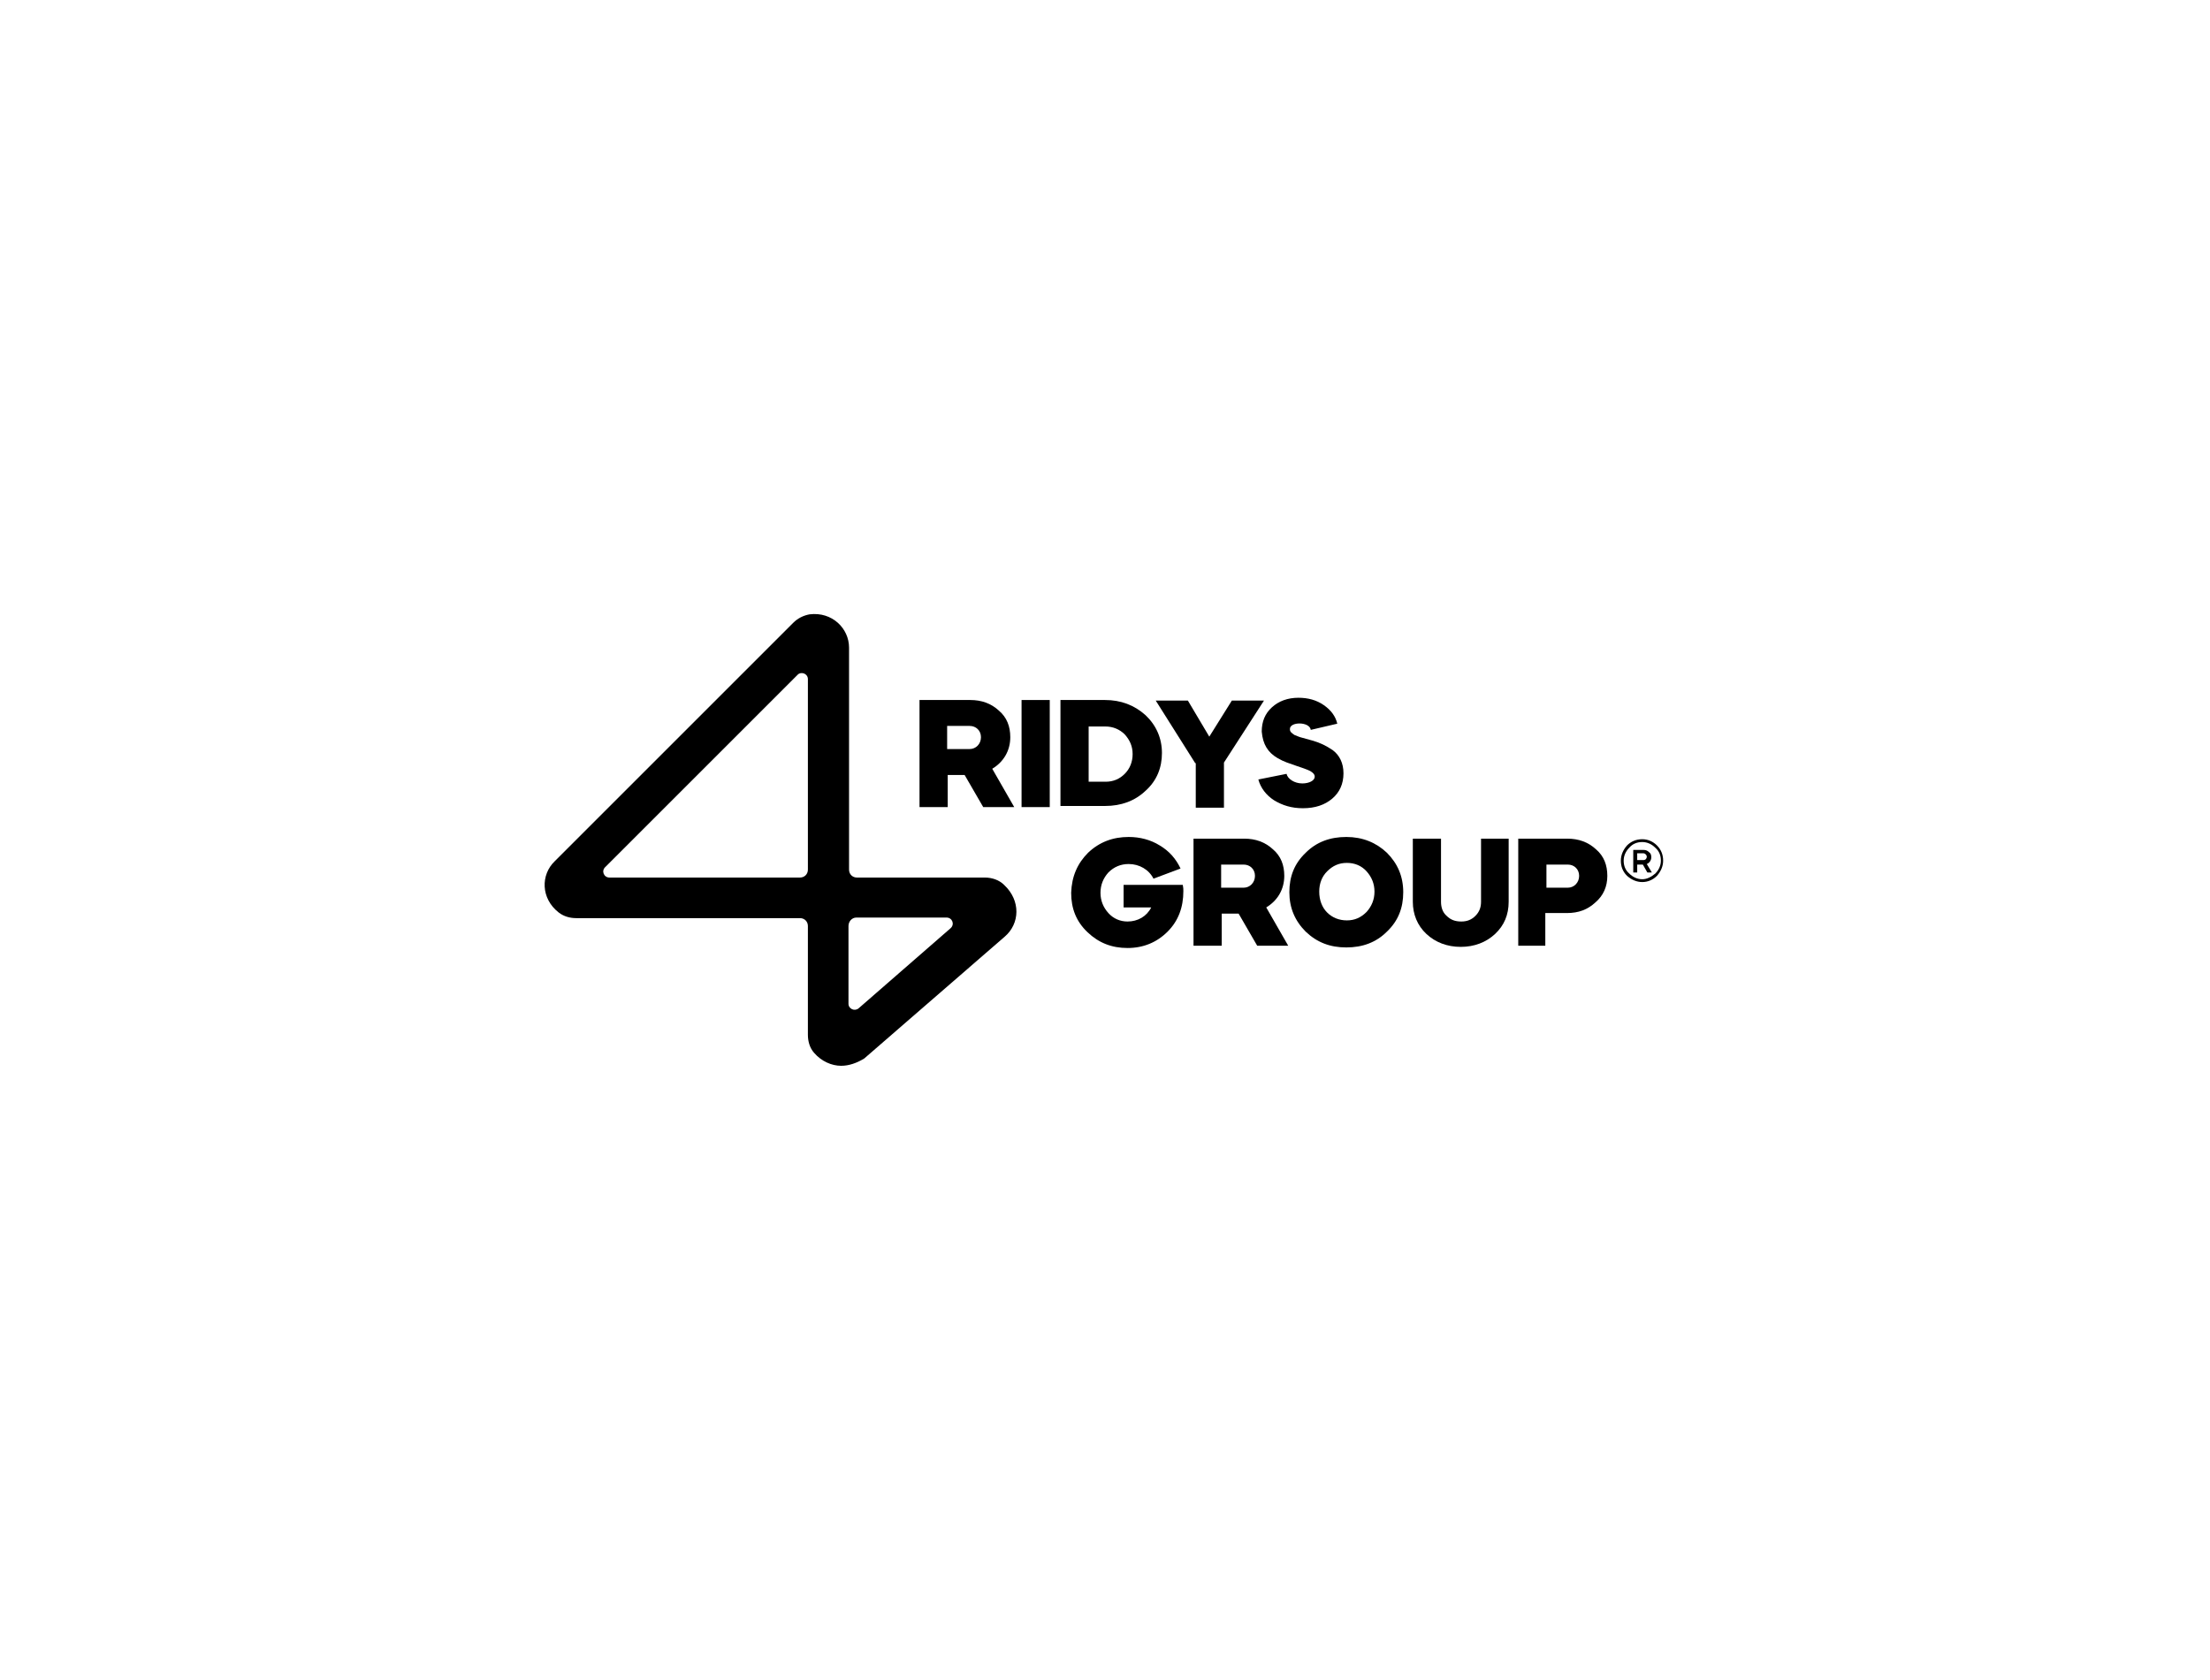 <svg xmlns="http://www.w3.org/2000/svg" xmlns:xlink="http://www.w3.org/1999/xlink" id="Layer_1" x="0px" y="0px" viewBox="0 0 392 298" style="enable-background:new 0 0 392 298;" xml:space="preserve"><g>	<g>		<path d="M172.1,124.2c2,0,3.7,0.6,5.1,1.9c1.4,1.2,2,2.8,2,4.7c0,2.4-1.2,4.4-3.2,5.6l3.9,6.8h-5.5l-3.3-5.7h-3v5.7h-5v-19H172.1z    M168,128.8v4.1h4c1.1,0,2-0.9,2-2.1c0-1.2-0.9-2-2-2H168z"></path>		<path d="M181.2,143.2v-19h5v19H181.2z"></path>		<path d="M188.1,143.2v-19h7.9c2.8,0,5.2,0.9,7.2,2.7c1.9,1.8,2.9,4.1,2.9,6.7s-0.9,4.9-2.9,6.7c-1.9,1.8-4.3,2.7-7.2,2.7H188.1z    M193.1,128.8v9.9h3c1.4,0,2.5-0.5,3.4-1.4c0.9-0.9,1.4-2.1,1.4-3.5s-0.5-2.5-1.4-3.5c-0.9-0.9-2.1-1.4-3.4-1.4H193.1z"></path>		<path d="M212,135.4l-7-11.1h5.7l3.8,6.4l4-6.4h5.7l-7.1,11v8h-5V135.4z"></path>		<path d="M232.5,129.5c-0.2-1.5-3.8-1.5-3.7-0.1c0,0.5,0.4,0.7,0.8,1c0.3,0.1,0.9,0.4,1.4,0.5l1.8,0.5c1.4,0.4,2.4,0.9,3.6,1.7   c1.2,0.9,1.9,2.3,1.9,4.1c0,1.9-0.7,3.4-2,4.5c-1.3,1.1-3,1.7-5.2,1.7c-2,0-3.6-0.5-5.1-1.4c-1.4-0.9-2.4-2.2-2.8-3.7l5-1   c0.2,0.9,1.4,1.7,2.8,1.7c1.2,0,2.2-0.5,2.2-1.2c0-0.4-0.3-0.7-0.8-1c-0.6-0.3-1.5-0.6-2.4-0.9c-1.4-0.5-2.2-0.7-3.4-1.4   c-1.7-1-2.6-2.4-2.8-4.7c0-1.8,0.6-3.2,1.8-4.3s2.8-1.7,4.7-1.7c1.7,0,3.2,0.4,4.5,1.3c1.3,0.9,2.1,2,2.4,3.3L232.5,129.5z"></path>	</g>	<g>		<path d="M193,151.3c2-1.9,4.4-2.8,7.2-2.8c2,0,3.9,0.5,5.5,1.5c1.7,1,2.9,2.4,3.7,4.1l-4.8,1.8c-0.8-1.6-2.5-2.6-4.4-2.6   c-1.4,0-2.6,0.5-3.6,1.5c-0.9,1-1.4,2.2-1.4,3.6c0,1.4,0.5,2.6,1.4,3.6c0.9,1,2.1,1.5,3.4,1.5c1.8,0,3.4-0.9,4.2-2.5h-4.9v-4h10.5   c0.1,0.5,0.1,0.8,0.1,1.1c0,2.9-0.9,5.3-2.8,7.2c-1.9,1.9-4.3,2.9-7.1,2.9c-2.8,0-5.1-0.9-7.1-2.8s-2.9-4.2-2.9-7   C190.1,155.5,191.1,153.2,193,151.3z"></path>		<path d="M220.7,148.8c2,0,3.7,0.6,5.1,1.9c1.4,1.2,2,2.8,2,4.7c0,2.4-1.2,4.4-3.2,5.6l3.9,6.8H223l-3.3-5.7h-3v5.7h-5v-19H220.7z    M216.6,153.4v4.1h4c1.1,0,2-0.9,2-2.1c0-1.2-0.9-2-2-2H216.6z"></path>		<path d="M246,151.3c1.9,1.9,2.9,4.2,2.9,7s-0.9,5.1-2.9,7c-1.9,1.9-4.3,2.8-7.2,2.8s-5.2-0.9-7.2-2.8c-1.9-1.9-2.9-4.2-2.9-7   s0.9-5.1,2.9-7c1.9-1.9,4.3-2.8,7.2-2.8S244.1,149.5,246,151.3z M235.4,161.9c0.9,0.9,2.1,1.4,3.5,1.4c1.4,0,2.5-0.5,3.5-1.5   c0.9-1,1.4-2.2,1.4-3.6s-0.5-2.6-1.4-3.6c-0.9-1-2.1-1.5-3.5-1.5c-1.4,0-2.5,0.5-3.5,1.5c-0.9,0.9-1.4,2.1-1.4,3.6   S234.5,161,235.4,161.9z"></path>		<path d="M262.6,148.8h5v11.2c0,2.3-0.8,4.2-2.4,5.7s-3.7,2.3-6.1,2.3c-2.4,0-4.5-0.8-6.1-2.3s-2.4-3.5-2.4-5.7v-11.2h5V160   c0,1,0.3,1.9,1,2.5c0.7,0.7,1.5,1,2.6,1c1,0,1.8-0.3,2.5-1c0.7-0.7,1-1.5,1-2.5V148.8z"></path>		<path d="M274.3,167.8h-5v-19h8.7c2,0,3.7,0.6,5.1,1.9c1.4,1.2,2,2.8,2,4.7c0,1.9-0.7,3.5-2.1,4.7c-1.4,1.3-3,1.9-5.1,1.9h-3.8   V167.8z M274.3,153.4v4.1h3.8c1.1,0,2-0.9,2-2.1c0-1.2-0.9-2-2-2H274.3z"></path>	</g>	<g>		<path d="M287.5,152.7c0-1,0.4-1.9,1.1-2.7c0.7-0.7,1.6-1.1,2.7-1.1c1,0,1.9,0.4,2.6,1.1c0.7,0.7,1.1,1.6,1.1,2.7   c0,1-0.4,1.9-1.1,2.7c-0.7,0.7-1.6,1.1-2.6,1.1c-1,0-1.9-0.4-2.7-1.1C287.8,154.6,287.5,153.7,287.5,152.7z M293.6,155   c0.6-0.6,1-1.4,1-2.3c0-0.9-0.3-1.7-1-2.3c-0.6-0.6-1.4-1-2.3-1c-0.9,0-1.7,0.3-2.3,1c-0.6,0.6-1,1.4-1,2.3c0,0.9,0.3,1.7,1,2.3   c0.6,0.6,1.4,1,2.3,1C292.1,156,292.9,155.6,293.6,155z M289.7,154.7v-3.9h1.8c0.4,0,0.7,0.1,1,0.4c0.3,0.2,0.4,0.5,0.4,0.9   c0,0.5-0.3,1-0.8,1.2l0.9,1.5h-0.8l-0.8-1.4h-1v1.4H289.7z M290.4,151.4v1.2h1.1c0.4,0,0.6-0.3,0.6-0.6c0-0.3-0.3-0.6-0.6-0.6   H290.4z"></path>	</g>	<g>		<path d="M149.2,189.1c-1.7,0-3.5-0.8-4.8-2.3c-0.8-0.9-1.1-2.1-1.1-3.2l0-19.3c0-0.8-0.6-1.4-1.4-1.4l-39.7,0   c-1.1,0-2.2-0.3-3.1-1c-3.2-2.5-3.2-6.7-0.7-9.1l42.3-42.3c0.8-0.8,1.8-1.3,2.9-1.5c4-0.5,7,2.5,7,5.9v39.4c0,0.8,0.6,1.4,1.4,1.4   l22.7,0c1.2,0,2.5,0.4,3.4,1.3c3,2.8,2.8,6.9,0.1,9.2l-24.9,21.6C152,188.6,150.6,189.1,149.2,189.1z M150.5,164.3v13.8   c0,0.9,1.1,1.4,1.8,0.8l16.3-14.2c0.8-0.7,0.3-1.9-0.7-1.9h-16C151.1,162.8,150.5,163.5,150.5,164.3z M108.1,155.7h33.8   c0.8,0,1.4-0.6,1.4-1.4v-33.8c0-1-1.2-1.4-1.8-0.8l-34.1,34.1C106.6,154.5,107.1,155.7,108.1,155.7z"></path>	</g></g></svg>